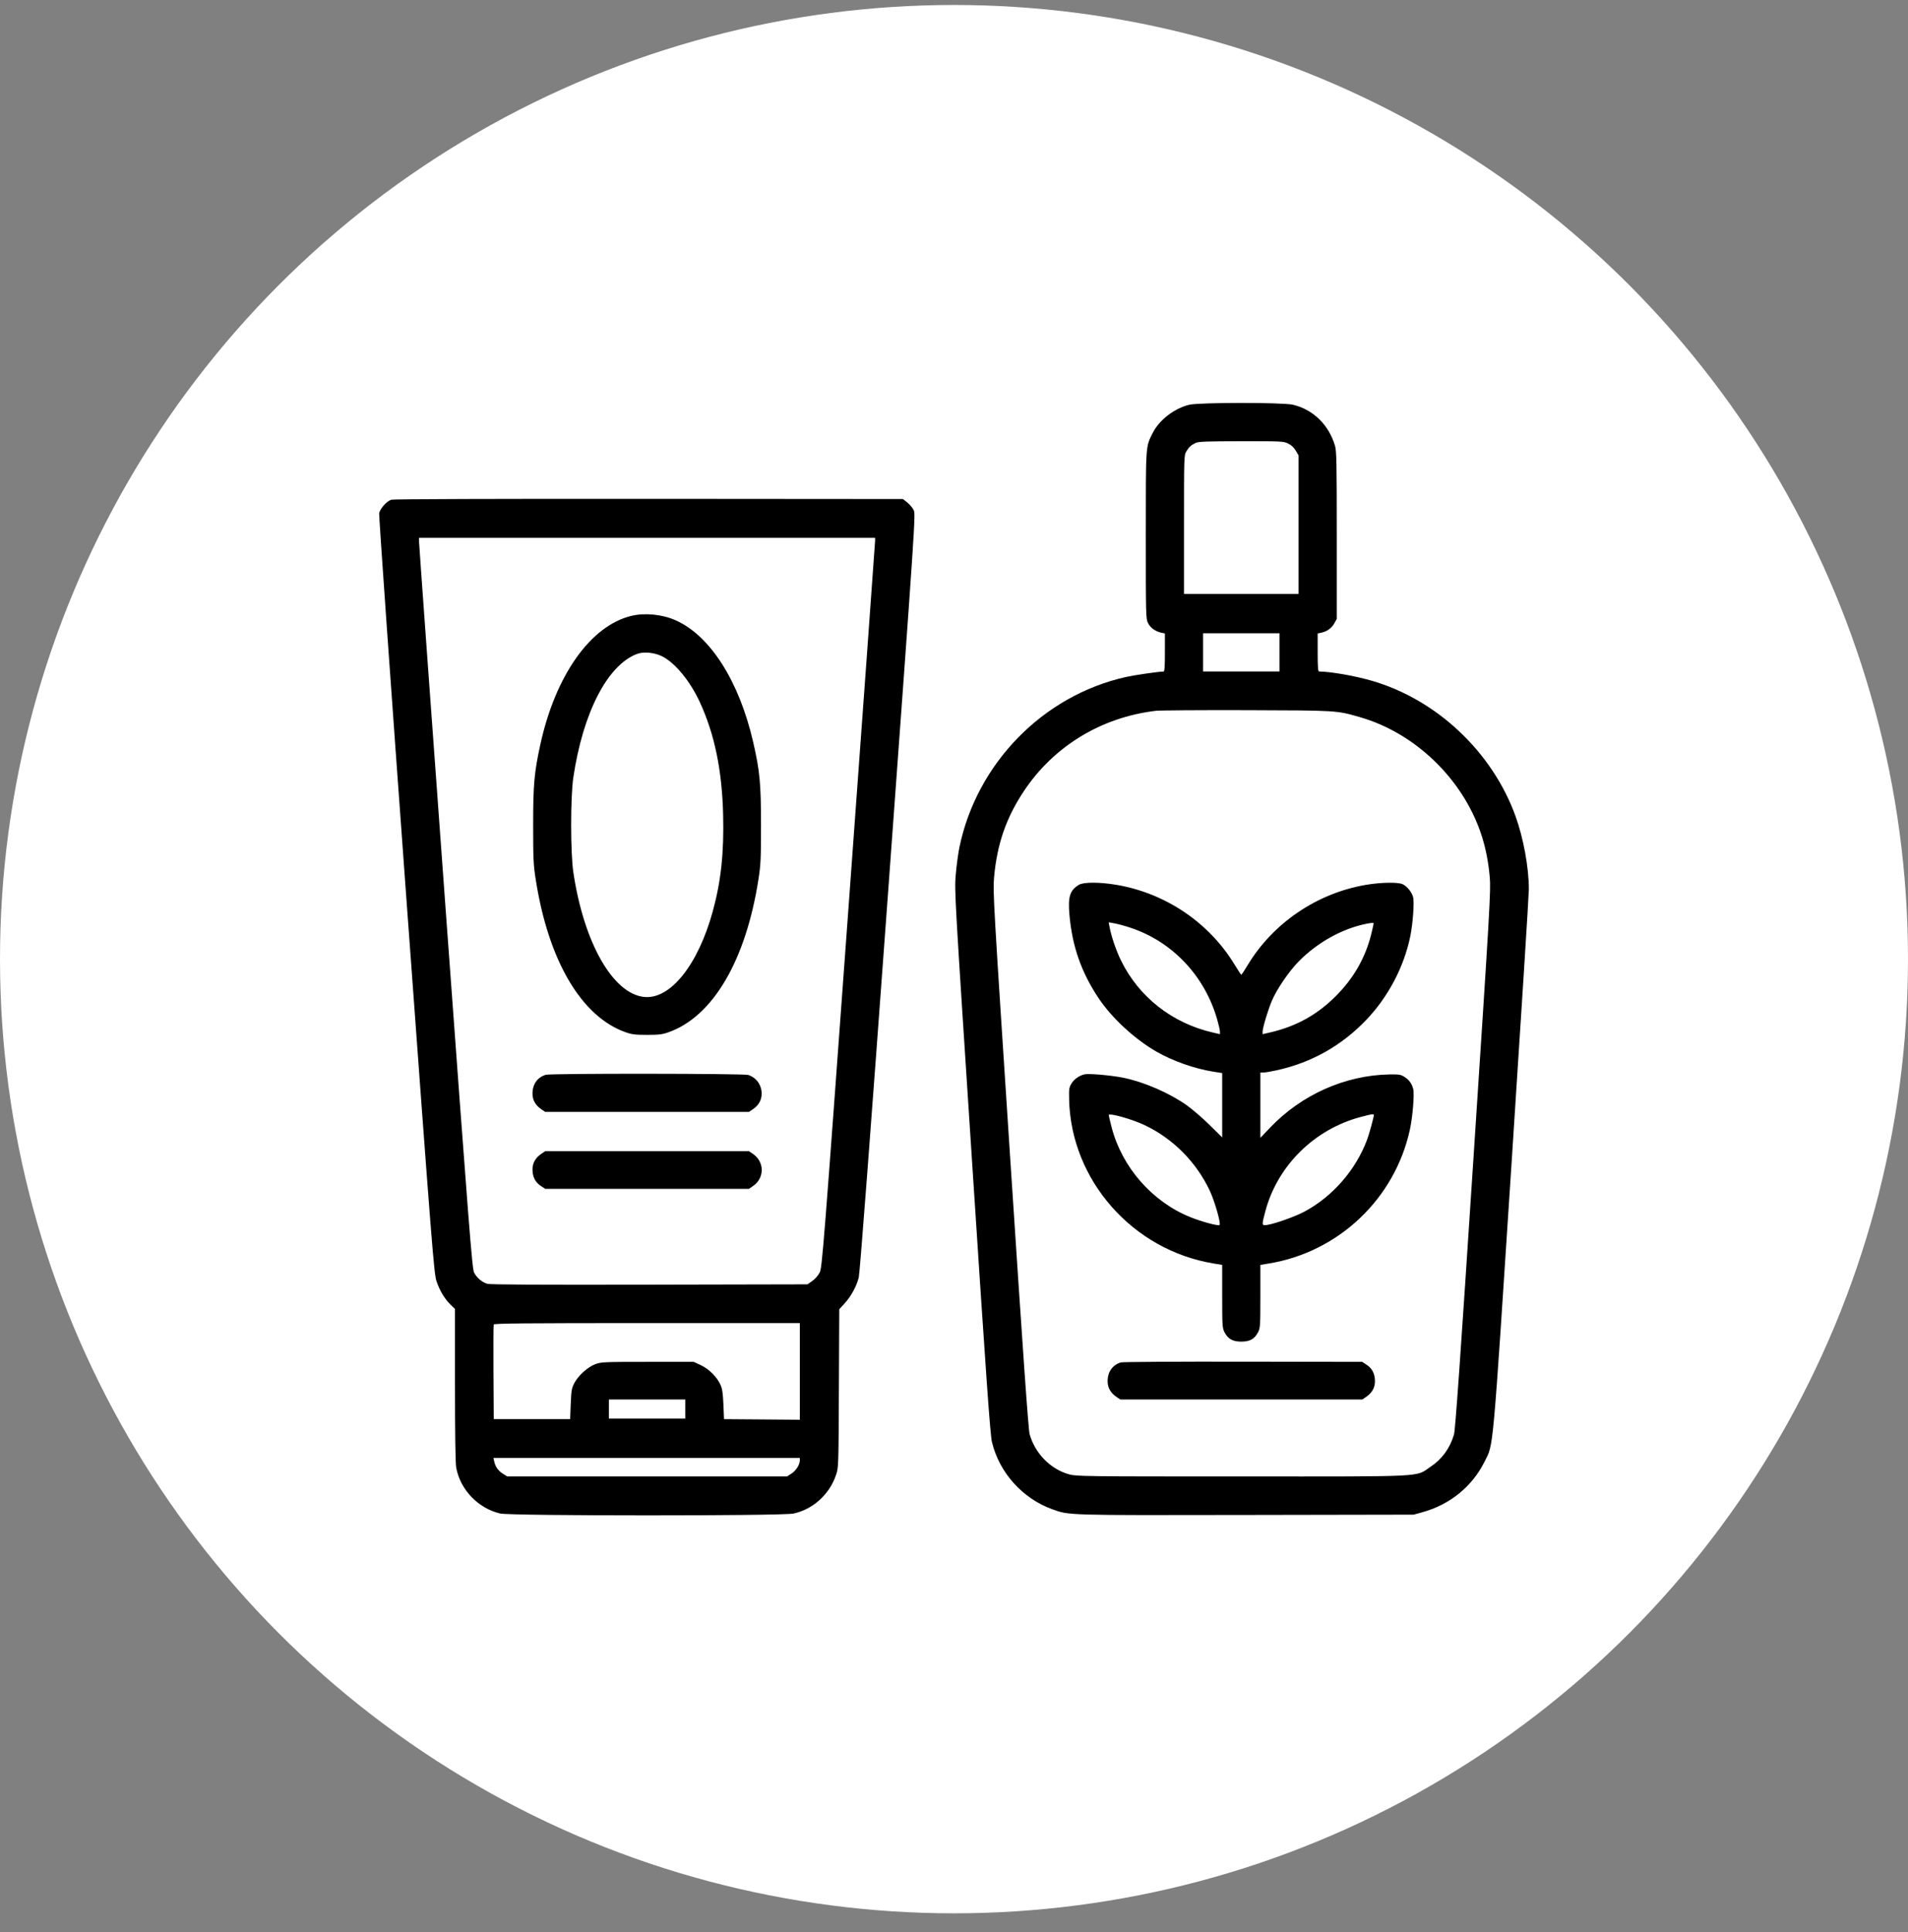 <?xml version="1.0" encoding="UTF-8"?> <svg xmlns="http://www.w3.org/2000/svg" width="80" height="81" viewBox="0 0 80 81" fill="none"><rect x="0" y="0" width="80" height="81" fill="#808080" stroke="none"/><circle cx="40" cy="40.209" r="40" fill="white"></circle><path fill-rule="evenodd" clip-rule="evenodd" d="M49.862 16.968C49.241 17.118 48.607 17.606 48.336 18.142C48.031 18.747 48.042 18.586 48.042 22.438C48.042 25.828 48.045 25.945 48.135 26.122C48.236 26.319 48.448 26.472 48.69 26.523L48.843 26.556V27.353C48.843 27.958 48.829 28.15 48.784 28.151C48.547 28.157 47.562 28.301 47.195 28.384C43.727 29.164 40.954 32.004 40.227 35.52C40.174 35.779 40.104 36.296 40.073 36.669C40.016 37.339 40.025 37.494 40.758 48.708C41.358 57.901 41.517 60.142 41.591 60.451C41.897 61.732 42.868 62.815 44.116 63.268C44.833 63.528 44.652 63.523 52.261 63.509L59.275 63.496L59.652 63.391C60.799 63.07 61.727 62.314 62.241 61.283C62.629 60.504 62.565 61.2 63.371 48.873C63.773 42.72 64.103 37.507 64.103 37.286C64.103 36.365 63.875 35.123 63.535 34.191C62.555 31.503 60.222 29.315 57.501 28.533C56.793 28.329 55.807 28.157 55.307 28.15C55.262 28.15 55.248 27.958 55.248 27.353V26.556L55.401 26.523C55.639 26.473 55.831 26.335 55.945 26.132L56.049 25.947V22.441C56.049 19.354 56.04 18.905 55.973 18.68C55.713 17.806 55.054 17.165 54.208 16.966C53.783 16.866 50.277 16.867 49.862 16.968ZM50.138 18.565C49.94 18.658 49.859 18.731 49.744 18.919C49.645 19.082 49.644 19.11 49.644 21.992L49.644 24.9H52.046H54.447V21.996V19.092L54.33 18.892C54.252 18.759 54.145 18.659 54.009 18.593C53.813 18.498 53.738 18.495 52.042 18.496C50.627 18.498 50.252 18.511 50.138 18.565ZM16.41 20.948C16.219 21.003 15.935 21.319 15.898 21.518C15.882 21.604 16.39 28.805 17.028 37.522C18.131 52.592 18.194 53.387 18.304 53.715C18.435 54.107 18.657 54.472 18.907 54.71L19.077 54.872V58.057C19.077 60.125 19.095 61.34 19.128 61.521C19.296 62.448 20.044 63.23 20.973 63.449C21.407 63.551 32.783 63.553 33.266 63.451C34.084 63.277 34.779 62.648 35.054 61.831C35.158 61.521 35.159 61.491 35.174 58.202L35.189 54.886L35.412 54.642C35.683 54.345 35.913 53.924 36.007 53.553C36.051 53.377 36.496 47.532 37.236 37.416C38.386 21.689 38.395 21.555 38.309 21.383C38.261 21.287 38.141 21.144 38.041 21.064L37.86 20.92L27.209 20.912C20.905 20.908 16.497 20.922 16.41 20.948ZM17.57 22.713C17.57 22.806 18.069 29.696 18.678 38.024C19.668 51.556 19.796 53.186 19.877 53.345C19.991 53.569 20.208 53.753 20.433 53.819C20.555 53.854 22.62 53.865 27.233 53.855L33.858 53.841L34.059 53.7C34.176 53.618 34.306 53.468 34.368 53.346C34.47 53.144 34.522 52.494 35.583 37.961C36.193 29.616 36.692 22.733 36.692 22.666V22.545H27.131H17.57V22.713ZM26.468 25.819C24.764 26.233 23.296 28.303 22.661 31.187C22.4 32.372 22.354 32.883 22.354 34.578C22.354 36.009 22.366 36.253 22.461 36.863C22.993 40.273 24.375 42.621 26.236 43.275C26.492 43.365 26.638 43.383 27.131 43.383C27.623 43.383 27.77 43.365 28.026 43.275C29.887 42.621 31.269 40.273 31.801 36.863C31.896 36.253 31.908 36.009 31.908 34.578C31.908 32.851 31.858 32.322 31.581 31.114C30.993 28.554 29.776 26.643 28.323 26.001C27.763 25.753 27.034 25.682 26.468 25.819ZM50.444 27.349V28.15H52.046H53.647V27.349V26.548H52.046H50.444V27.349ZM26.702 27.416C25.465 27.889 24.439 29.884 24.038 32.6C23.918 33.409 23.918 35.748 24.038 36.556C24.474 39.51 25.693 41.658 27.009 41.794C28.104 41.907 29.27 40.451 29.886 38.202C30.231 36.944 30.359 35.748 30.32 34.154C30.273 32.281 29.962 30.779 29.342 29.433C28.936 28.553 28.308 27.789 27.765 27.515C27.441 27.351 26.983 27.308 26.702 27.416ZM48.451 29.799C46.167 30.074 44.182 31.284 42.931 33.163C42.185 34.282 41.801 35.396 41.679 36.792C41.628 37.379 41.656 37.862 42.362 48.637C42.902 56.87 43.118 59.939 43.172 60.129C43.404 60.937 44.05 61.593 44.827 61.807C45.132 61.891 45.453 61.895 52.069 61.895C59.955 61.895 59.326 61.927 59.982 61.489C60.466 61.165 60.792 60.715 60.964 60.137C61.019 59.952 61.231 56.949 61.776 48.622C62.478 37.926 62.512 37.327 62.463 36.764C62.405 36.106 62.282 35.496 62.095 34.944C61.316 32.635 59.319 30.719 57.006 30.06C56.025 29.78 56.089 29.784 52.281 29.772C50.351 29.766 48.628 29.778 48.451 29.799ZM45.236 37.093C44.858 37.323 44.773 37.591 44.84 38.347C44.956 39.672 45.337 40.76 46.067 41.852C46.62 42.679 47.58 43.564 48.49 44.087C49.169 44.477 50.095 44.803 50.866 44.925L51.245 44.984V46.333V47.682L50.715 47.159C50.423 46.871 49.994 46.501 49.761 46.336C49.022 45.815 47.969 45.358 47.098 45.18C46.616 45.082 45.667 44.997 45.484 45.036C45.257 45.084 45.045 45.231 44.924 45.425C44.827 45.582 44.817 45.648 44.827 46.094C44.905 49.483 47.499 52.418 50.903 52.97L51.245 53.026V54.342C51.245 55.56 51.252 55.672 51.338 55.841C51.486 56.131 51.683 56.243 52.046 56.243C52.408 56.243 52.605 56.131 52.753 55.841C52.839 55.672 52.846 55.56 52.846 54.342V53.026L53.188 52.97C56.119 52.495 58.481 50.258 59.114 47.359C59.228 46.838 59.308 45.891 59.257 45.667C59.204 45.435 59.084 45.267 58.882 45.141C58.731 45.047 58.654 45.035 58.253 45.042C56.397 45.076 54.566 45.893 53.251 47.275L52.846 47.7V46.332V44.963L52.976 44.962C53.047 44.962 53.296 44.919 53.529 44.868C54.993 44.545 56.239 43.845 57.28 42.761C58.2 41.802 58.87 40.531 59.131 39.252C59.242 38.709 59.306 37.811 59.248 37.603C59.191 37.397 59.008 37.168 58.824 37.073C58.633 36.974 57.914 36.985 57.261 37.096C55.226 37.444 53.388 38.688 52.328 40.435C52.186 40.67 52.059 40.862 52.046 40.862C52.033 40.862 51.905 40.67 51.763 40.435C50.698 38.68 48.873 37.446 46.826 37.096C46.113 36.974 45.433 36.973 45.236 37.093ZM46.517 38.835C46.591 39.247 46.794 39.842 47.008 40.277C47.758 41.803 49.155 42.895 50.856 43.286L51.151 43.354V43.245C51.151 43.186 51.096 42.949 51.03 42.72C50.503 40.9 49.152 39.475 47.403 38.893C47.172 38.816 46.871 38.733 46.734 38.709L46.486 38.665L46.517 38.835ZM57.279 38.728C56.258 38.939 55.24 39.507 54.451 40.306C54.045 40.717 53.523 41.484 53.323 41.965C53.157 42.364 52.94 43.089 52.94 43.245V43.354L53.235 43.286C54.34 43.032 55.216 42.55 56.004 41.763C56.748 41.02 57.24 40.166 57.488 39.187C57.552 38.934 57.599 38.714 57.592 38.697C57.585 38.68 57.444 38.694 57.279 38.728ZM22.882 45.057C22.531 45.163 22.327 45.453 22.327 45.847C22.327 46.117 22.452 46.337 22.7 46.505L22.859 46.612H27.131H31.403L31.562 46.505C31.809 46.338 31.935 46.117 31.935 45.849C31.935 45.485 31.716 45.178 31.375 45.064C31.185 45.001 23.091 44.994 22.882 45.057ZM46.488 46.746C46.488 46.77 46.542 46.999 46.608 47.254C47.041 48.926 48.3 50.369 49.893 51.018C50.374 51.214 51.083 51.405 51.135 51.353C51.197 51.291 50.933 50.362 50.73 49.928C50.166 48.724 49.202 47.748 48.013 47.176C47.481 46.92 46.488 46.64 46.488 46.746ZM57.062 46.822C55.12 47.332 53.569 48.859 53.059 50.761C52.894 51.379 52.895 51.388 53.141 51.349C53.477 51.295 54.306 50.999 54.689 50.795C55.872 50.164 56.845 49.049 57.321 47.776C57.408 47.543 57.603 46.831 57.603 46.746C57.603 46.688 57.533 46.698 57.062 46.822ZM22.7 48.367C22.452 48.535 22.327 48.755 22.327 49.026C22.327 49.333 22.441 49.559 22.672 49.713L22.862 49.838H27.131H31.4L31.571 49.721C32.065 49.383 32.06 48.703 31.562 48.367L31.403 48.26H27.131H22.859L22.7 48.367ZM20.7 55.525C20.688 55.557 20.683 56.464 20.69 57.538L20.702 59.493H22.303H23.905L23.93 58.857C23.953 58.29 23.969 58.196 24.08 57.982C24.246 57.663 24.646 57.304 24.968 57.185C25.208 57.097 25.34 57.091 27.154 57.091H29.085L29.379 57.227C29.721 57.385 30.056 57.717 30.206 58.046C30.285 58.223 30.311 58.394 30.332 58.881L30.357 59.493L31.947 59.505L33.536 59.518V57.492V55.466H27.13C22.046 55.466 20.718 55.478 20.7 55.525ZM46.996 57.114C46.645 57.221 46.441 57.511 46.441 57.904C46.441 58.175 46.566 58.394 46.814 58.562L46.973 58.669H52.046H57.118L57.277 58.562C57.526 58.394 57.65 58.175 57.65 57.904C57.65 57.596 57.537 57.37 57.305 57.216L57.115 57.091L52.12 57.083C49.372 57.078 47.066 57.092 46.996 57.114ZM25.53 59.069V59.469H27.131H28.732V59.069V58.669H27.131H25.53V59.069ZM20.724 61.274C20.773 61.494 20.896 61.664 21.096 61.788L21.267 61.895H27.134H33.002L33.191 61.77C33.383 61.643 33.536 61.397 33.536 61.217V61.118H27.112H20.689L20.724 61.274Z" fill="black"></path></svg> 